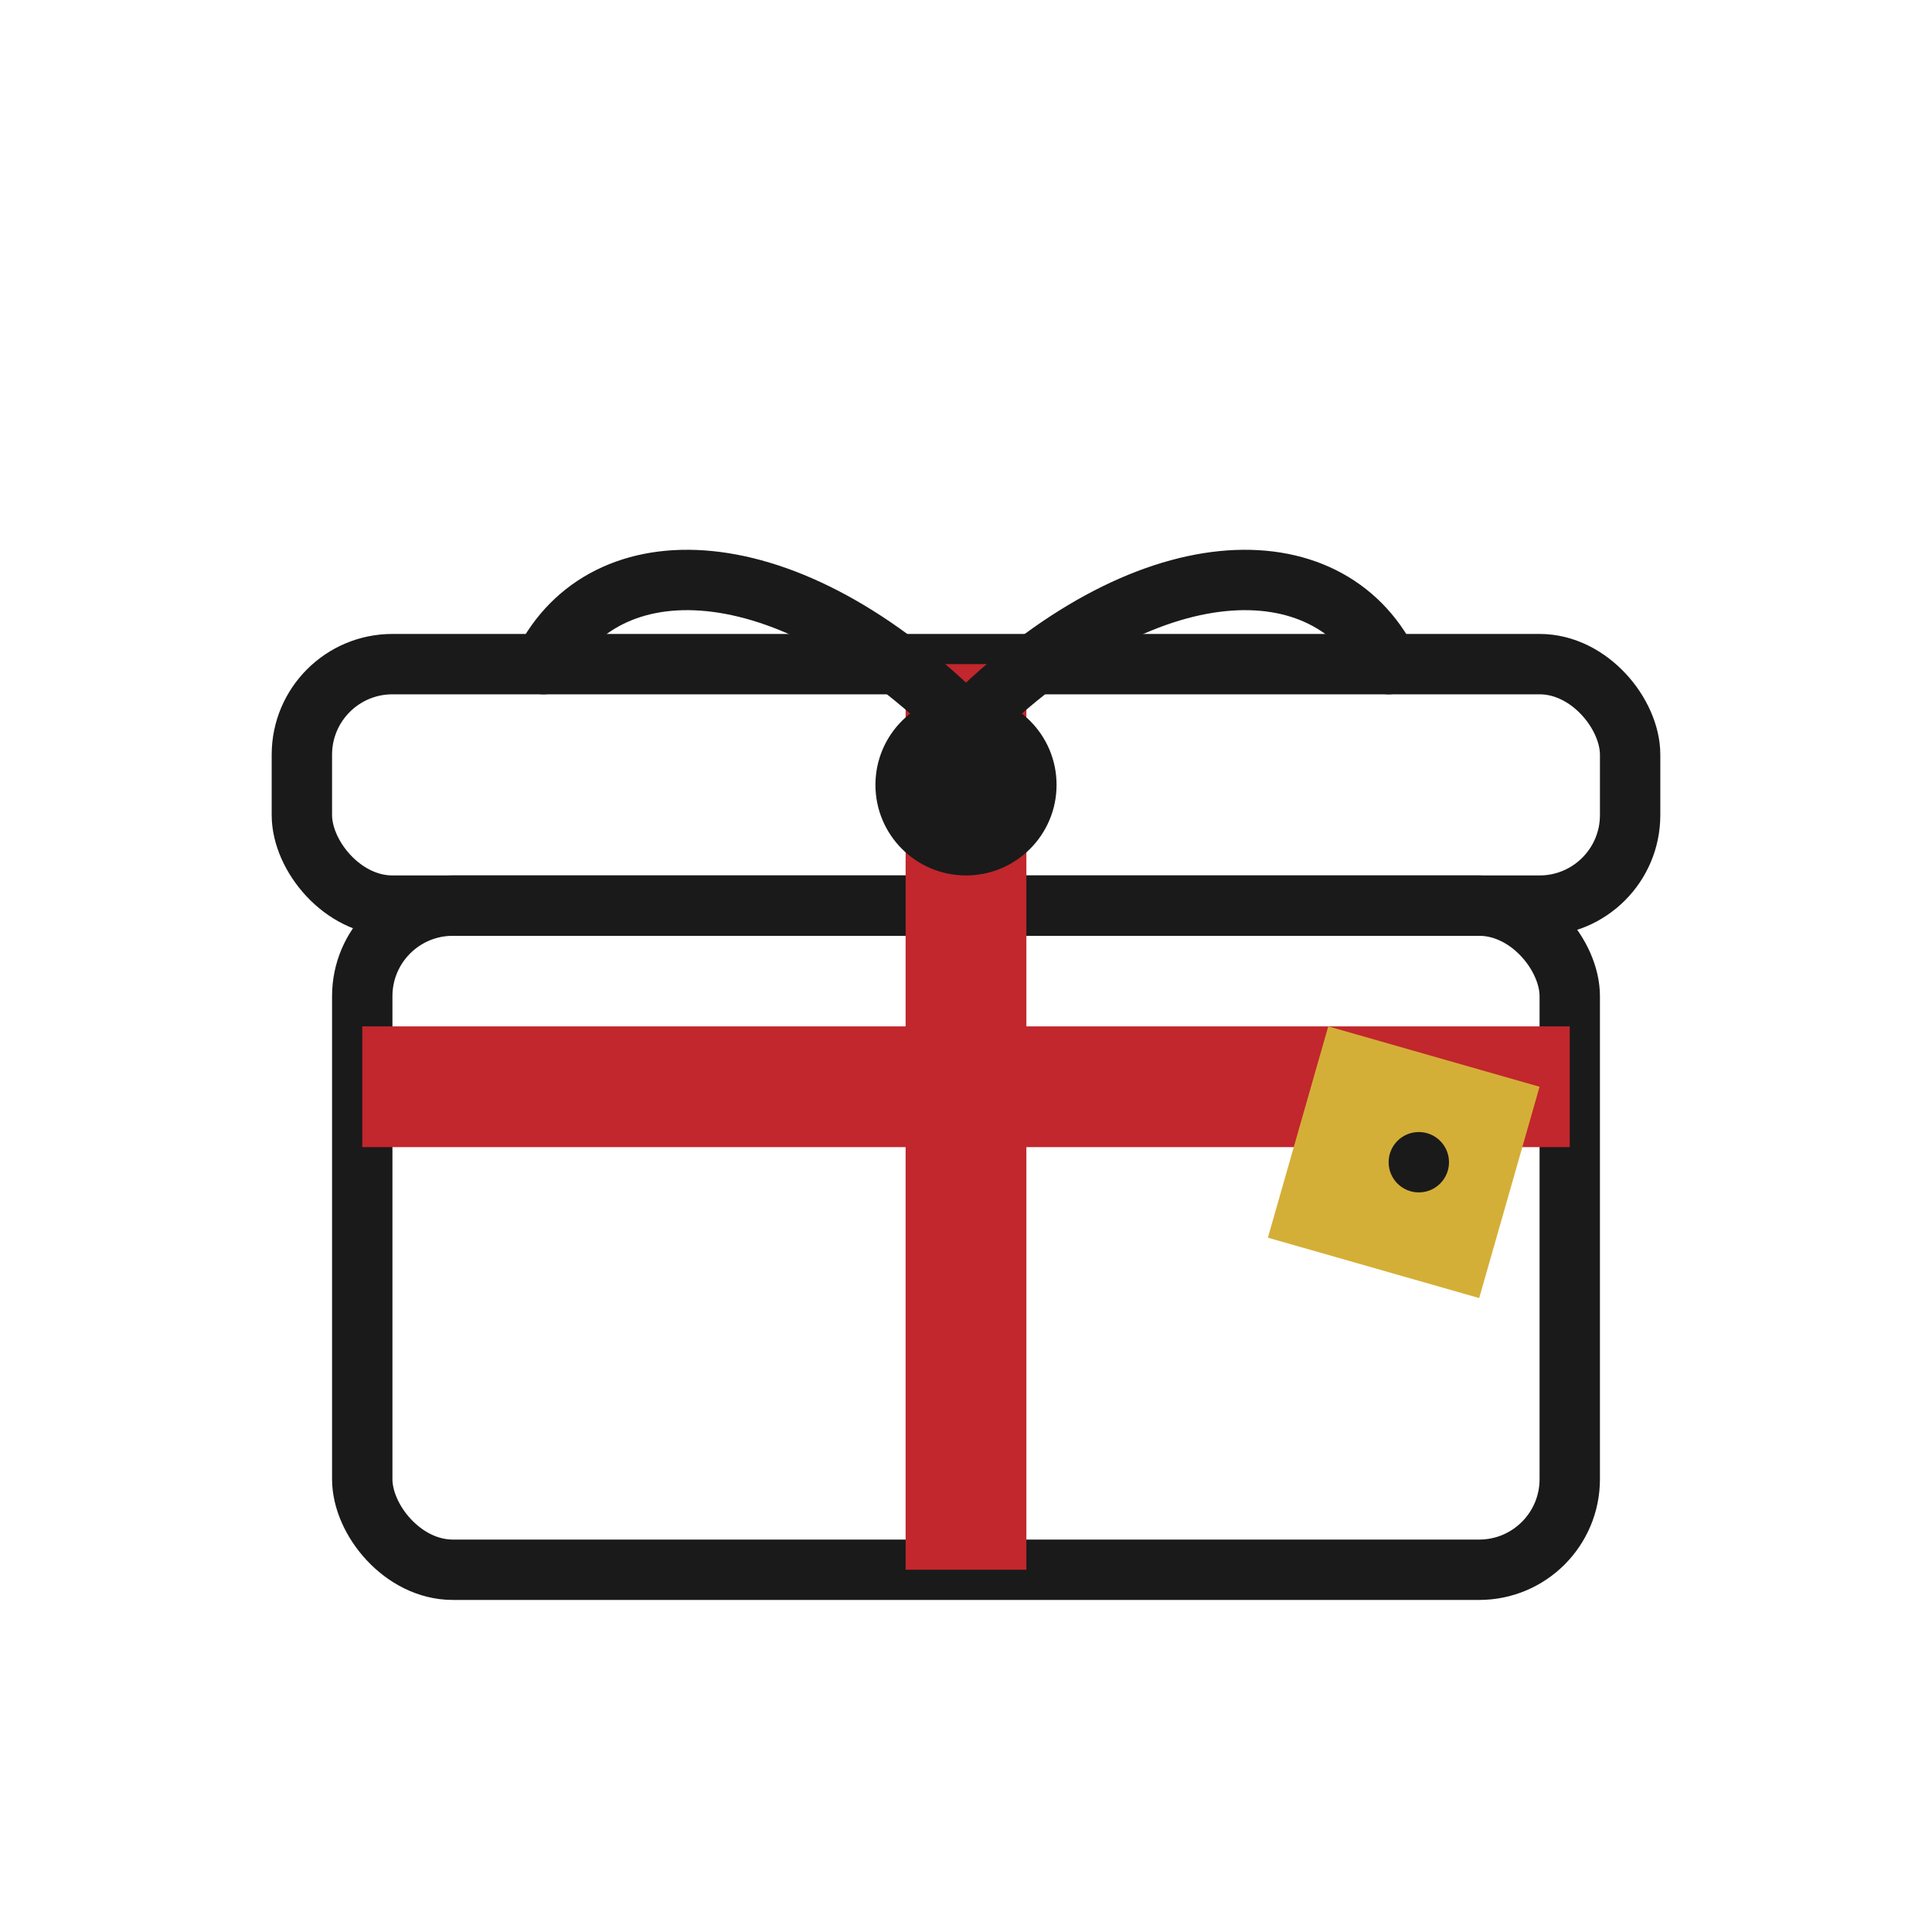 <?xml version="1.0" encoding="UTF-8"?>
<svg xmlns="http://www.w3.org/2000/svg"
     viewBox="0 0 64 64"
     width="64"
     height="64">
  <defs>
    <style>
      .stroke { stroke: #1A1A1A; stroke-width: 2; stroke-linecap: round; stroke-linejoin: round; fill: none; }
      .fill-black { fill: #1A1A1A; }
      .fill-red { fill: #C1272D; }
      .fill-gold { fill: #D4AF37; }
    </style>
  </defs>

  <!-- ギフト箱のフタ -->
  <rect x="10" y="22" width="44" height="8" rx="3" class="stroke" />

  <!-- ギフト箱本体 -->
  <rect x="12" y="30" width="40" height="22" rx="3" class="stroke" />

  <!-- リボン（縦） -->
  <rect x="30" y="22" width="4" height="30" class="fill-red" />

  <!-- リボン（横） -->
  <rect x="12" y="34" width="40" height="4" class="fill-red" />

  <!-- リボンの結び目（中央） -->
  <circle cx="32" cy="26" r="3" class="fill-black" />

  <!-- リボンのループ（左） -->
  <path d="M32 24
           C 26 18, 20 18, 18 22" class="stroke" />
  <!-- リボンのループ（右） -->
  <path d="M32 24
           C 38 18, 44 18, 46 22" class="stroke" />

  <!-- ゴールドのギフトタグ -->
  <path d="M44 34
           L51 36
           L49 43
           L42 41 Z" class="fill-gold" />

  <!-- タグの穴 -->
  <circle cx="47" cy="38.5" r="1" class="fill-black" />
</svg>
